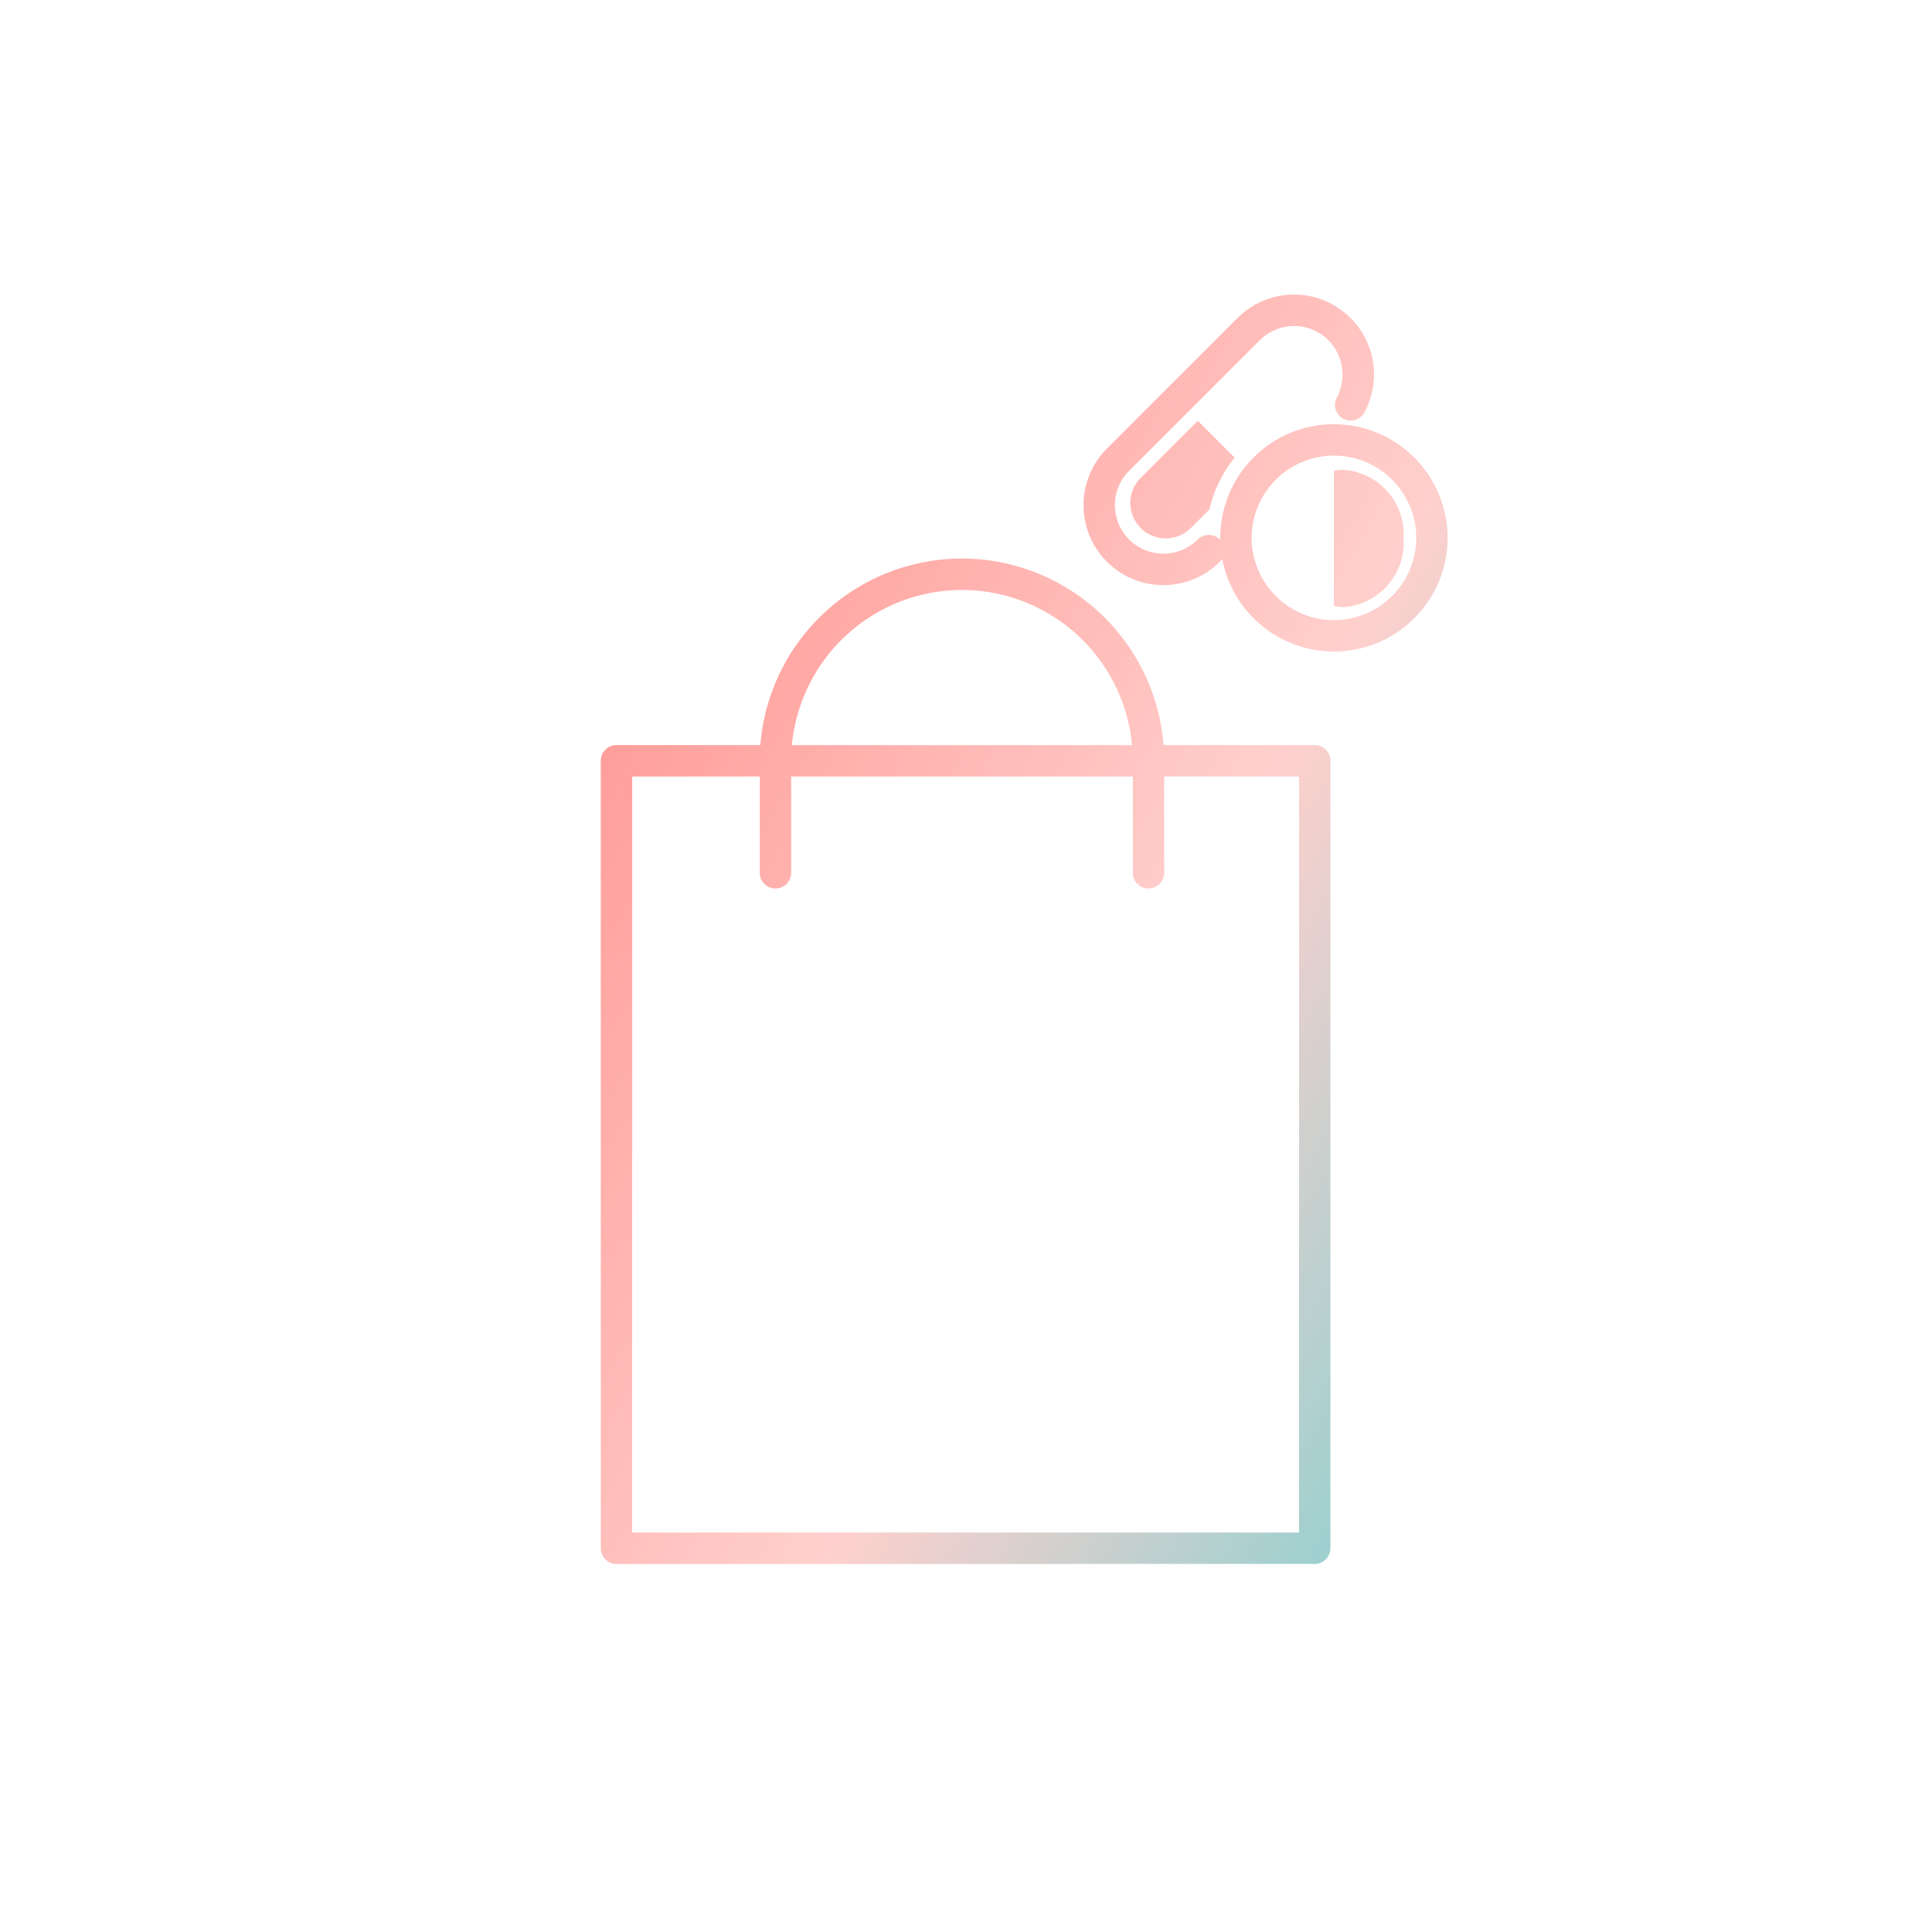 <svg xmlns="http://www.w3.org/2000/svg" xmlns:xlink="http://www.w3.org/1999/xlink" width="80" height="80" viewBox="0 0 80 80">
  <defs>
    <linearGradient id="linear-gradient" x1="0.072" y1="0.342" x2="0.911" y2="0.982" gradientUnits="objectBoundingBox">
      <stop offset="0" stop-color="#ff938f"/>
      <stop offset="0.448" stop-color="#ffd0cd"/>
      <stop offset="1" stop-color="#35d0d2"/>
    </linearGradient>
    <clipPath id="clip-path">
      <rect id="長方形_366" data-name="長方形 366" width="80" height="80" transform="translate(839 1562.8)" fill="#fff" stroke="#707070" stroke-width="1"/>
    </clipPath>
  </defs>
  <g id="マスクグループ_86" data-name="マスクグループ 86" transform="translate(-839 -1562.8)" clip-path="url(#clip-path)">
    <g id="グループ_342" data-name="グループ 342">
      <path id="合体_33" data-name="合体 33" d="M-5387.174-8947.44a.648.648,0,0,1-.648-.648V-8980.7a.647.647,0,0,1,.648-.648h5.958a8.385,8.385,0,0,1,8.348-7.725,8.386,8.386,0,0,1,8.348,7.725h6.259a.649.649,0,0,1,.65.648v32.608a.65.65,0,0,1-.65.648Zm.65-1.3h27.615v-31.308h-5.585v3.986a.649.649,0,0,1-.651.65.647.647,0,0,1-.648-.65v-3.986h-14.148v3.986a.649.649,0,0,1-.651.65.647.647,0,0,1-.648-.65v-3.986h-5.283Zm6.613-32.606h14.085a7.081,7.081,0,0,0-7.042-6.426A7.082,7.082,0,0,0-5379.911-8981.346Zm17.819-7.716a.673.673,0,0,1-.095.119,3.3,3.3,0,0,1-2.34.97,3.3,3.3,0,0,1-2.34-.97,3.314,3.314,0,0,1,0-4.68l5.41-5.409a3.3,3.3,0,0,1,2.34-.97,3.3,3.3,0,0,1,2.34.97,3.285,3.285,0,0,1,.938,1.879,3.335,3.335,0,0,1-.359,2.023.651.651,0,0,1-.881.267.648.648,0,0,1-.264-.881,2.026,2.026,0,0,0-.353-2.369,2,2,0,0,0-1.42-.587,2,2,0,0,0-1.421.587l-5.41,5.409a2.011,2.011,0,0,0,0,2.842,2.01,2.01,0,0,0,2.841,0,.652.652,0,0,1,.919,0s.011.009.014.016v-.083a4.712,4.712,0,0,1,4.707-4.707,4.712,4.712,0,0,1,4.707,4.707,4.713,4.713,0,0,1-4.707,4.707A4.716,4.716,0,0,1-5362.092-8989.062Zm1.218-.867a3.414,3.414,0,0,0,3.408,3.408,3.412,3.412,0,0,0,3.408-3.408,3.41,3.41,0,0,0-3.408-3.406A3.412,3.412,0,0,0-5360.874-8989.929Zm3.408,2.823v-5.6a2.1,2.1,0,0,1,.4-.041,2.681,2.681,0,0,1,2.485,2.844,2.681,2.681,0,0,1-2.485,2.842A2.182,2.182,0,0,1-5357.466-8987.105Zm-8-3.232a1.466,1.466,0,0,1,0-2.075l2.363-2.363,1.527,1.527a5.284,5.284,0,0,0-1.043,2.139l-.771.772a1.461,1.461,0,0,1-1.039.43A1.461,1.461,0,0,1-5365.471-8990.338Z" transform="translate(6251.701 10575.001)" fill="url(#linear-gradient)"/>
      <path id="合体_35" data-name="合体 35" d="M-5387.174-8947.44a.648.648,0,0,1-.648-.648V-8980.7a.647.647,0,0,1,.648-.648h5.958a8.385,8.385,0,0,1,8.348-7.725,8.386,8.386,0,0,1,8.348,7.725h6.259a.649.649,0,0,1,.65.648v32.608a.65.65,0,0,1-.65.648Zm.65-1.3h27.615v-31.308h-5.585v3.986a.649.649,0,0,1-.651.65.647.647,0,0,1-.648-.65v-3.986h-14.148v3.986a.649.649,0,0,1-.651.65.647.647,0,0,1-.648-.65v-3.986h-5.283Zm6.613-32.606h14.085a7.081,7.081,0,0,0-7.042-6.426A7.082,7.082,0,0,0-5379.911-8981.346Zm17.819-7.716a.673.673,0,0,1-.095.119,3.3,3.3,0,0,1-2.34.97,3.3,3.3,0,0,1-2.34-.97,3.314,3.314,0,0,1,0-4.68l5.41-5.409a3.3,3.3,0,0,1,2.34-.97,3.3,3.3,0,0,1,2.34.97,3.285,3.285,0,0,1,.938,1.879,3.335,3.335,0,0,1-.359,2.023.651.651,0,0,1-.881.267.648.648,0,0,1-.264-.881,2.026,2.026,0,0,0-.353-2.369,2,2,0,0,0-1.42-.587,2,2,0,0,0-1.421.587l-5.41,5.409a2.011,2.011,0,0,0,0,2.842,2.01,2.01,0,0,0,2.841,0,.652.652,0,0,1,.919,0s.011.009.014.016v-.083a4.712,4.712,0,0,1,4.707-4.707,4.712,4.712,0,0,1,4.707,4.707,4.713,4.713,0,0,1-4.707,4.707A4.716,4.716,0,0,1-5362.092-8989.062Zm1.218-.867a3.414,3.414,0,0,0,3.408,3.408,3.412,3.412,0,0,0,3.408-3.408,3.41,3.41,0,0,0-3.408-3.406A3.412,3.412,0,0,0-5360.874-8989.929Zm3.408,2.823v-5.6a2.1,2.1,0,0,1,.4-.041,2.681,2.681,0,0,1,2.485,2.844,2.681,2.681,0,0,1-2.485,2.842A2.182,2.182,0,0,1-5357.466-8987.105Zm-8-3.232a1.466,1.466,0,0,1,0-2.075l2.363-2.363,1.527,1.527a5.284,5.284,0,0,0-1.043,2.139l-.771.772a1.461,1.461,0,0,1-1.039.43A1.461,1.461,0,0,1-5365.471-8990.338Z" transform="translate(6251.701 10575.001)" opacity="0.102" fill="url(#linear-gradient)" style="mix-blend-mode: color-burn;isolation: isolate"/>
    </g>
  </g>
</svg>
